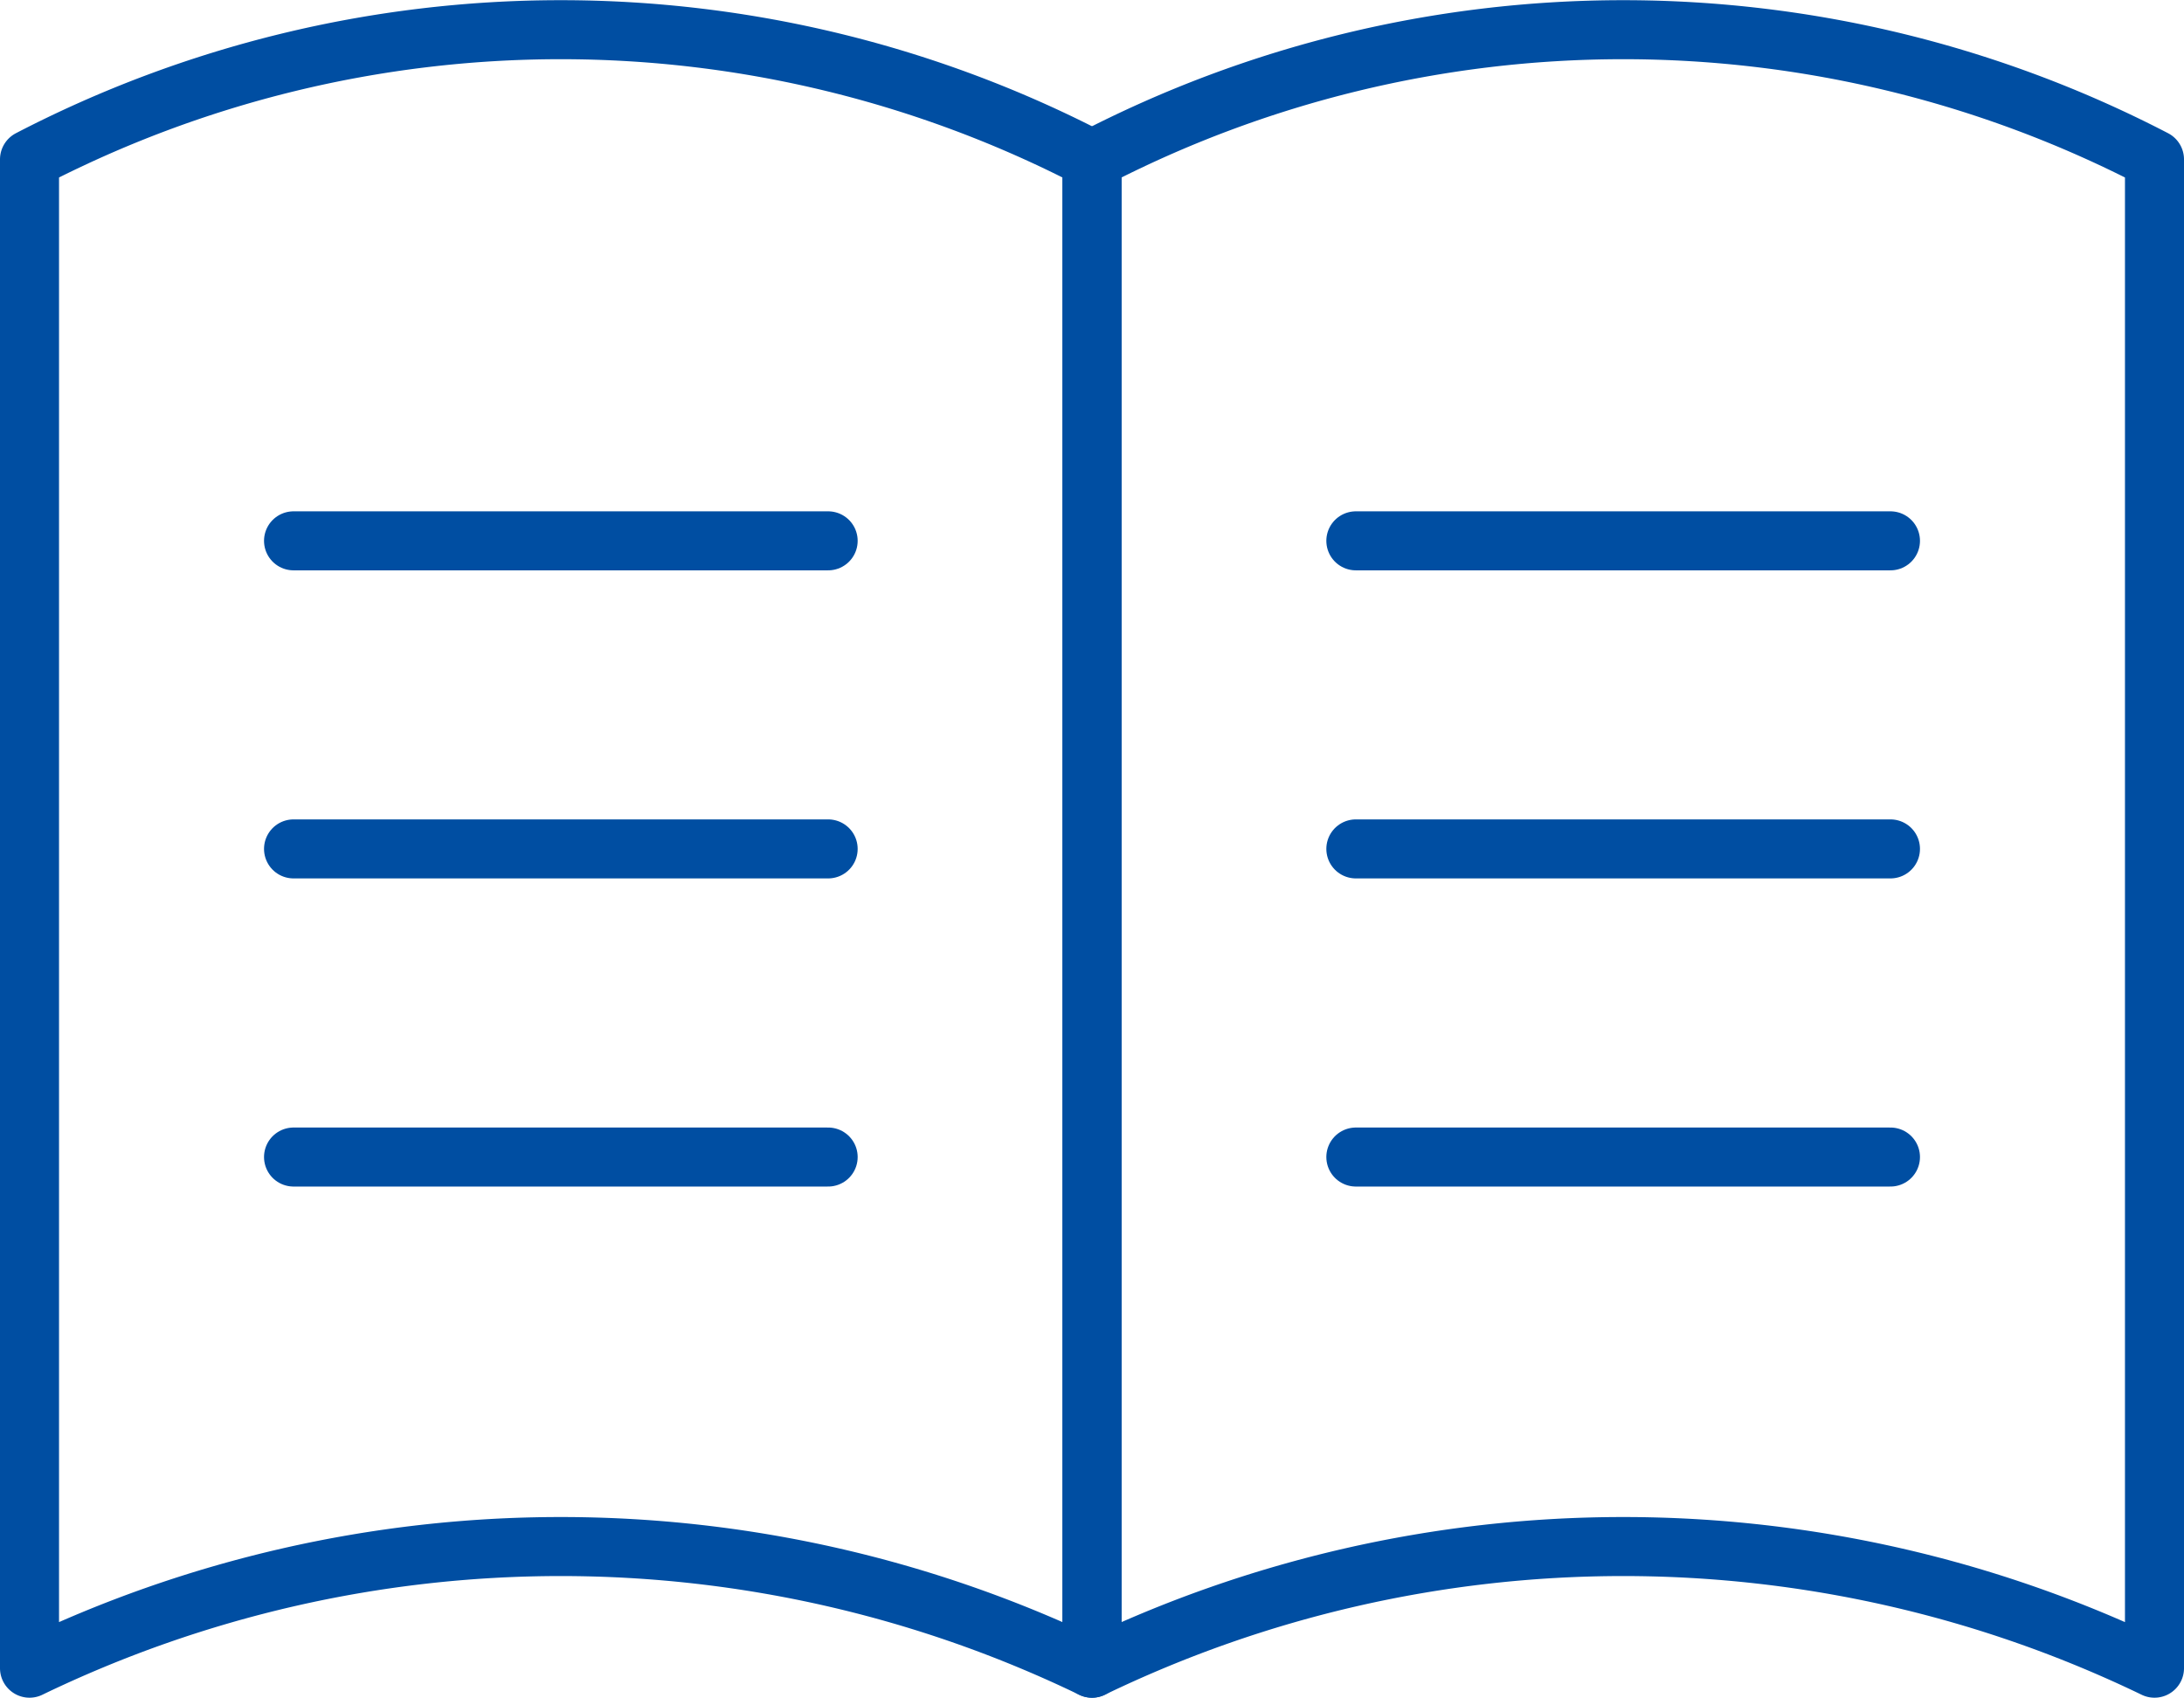 <svg xmlns="http://www.w3.org/2000/svg" width="37" height="28.766" viewBox="0 0 37 28.766">
  <g id="本のアイコン2" transform="translate(-80.4 -96.209)">
    <path id="パス_283" data-name="パス 283" d="M98.9,124.475a20.68,20.68,0,0,0-18,0V98.91a19.526,19.526,0,0,1,18,0Z" transform="translate(0 0)" fill="none" stroke="#004ea2" stroke-linejoin="round" stroke-miterlimit="10" stroke-width="1"/>
    <path id="パス_284" data-name="パス 284" d="M150,124.475a20.68,20.68,0,0,1,18,0V98.91a19.526,19.526,0,0,0-18,0Z" transform="translate(-51.1 0)" fill="none" stroke="#004ea2" stroke-linejoin="round" stroke-miterlimit="10" stroke-width="1"/>
    <line id="線_46" data-name="線 46" x2="9.057" transform="translate(85.373 115.814)" fill="none" stroke="#004ea2" stroke-linecap="round" stroke-linejoin="round" stroke-miterlimit="10" stroke-width="1"/>
    <line id="線_47" data-name="線 47" x2="9.057" transform="translate(85.373 110.593)" fill="none" stroke="#004ea2" stroke-linecap="round" stroke-linejoin="round" stroke-miterlimit="10" stroke-width="1"/>
    <line id="線_48" data-name="線 48" x2="9.057" transform="translate(85.373 105.373)" fill="none" stroke="#004ea2" stroke-linecap="round" stroke-linejoin="round" stroke-miterlimit="10" stroke-width="1"/>
    <line id="線_49" data-name="線 49" x2="9.057" transform="translate(103.37 115.814)" fill="none" stroke="#004ea2" stroke-linecap="round" stroke-linejoin="round" stroke-miterlimit="10" stroke-width="1"/>
    <line id="線_50" data-name="線 50" x2="9.057" transform="translate(103.37 110.593)" fill="none" stroke="#004ea2" stroke-linecap="round" stroke-linejoin="round" stroke-miterlimit="10" stroke-width="1"/>
    <line id="線_51" data-name="線 51" x2="9.057" transform="translate(103.37 105.373)" fill="none" stroke="#004ea2" stroke-linecap="round" stroke-linejoin="round" stroke-miterlimit="10" stroke-width="1"/>
  </g>
</svg>
